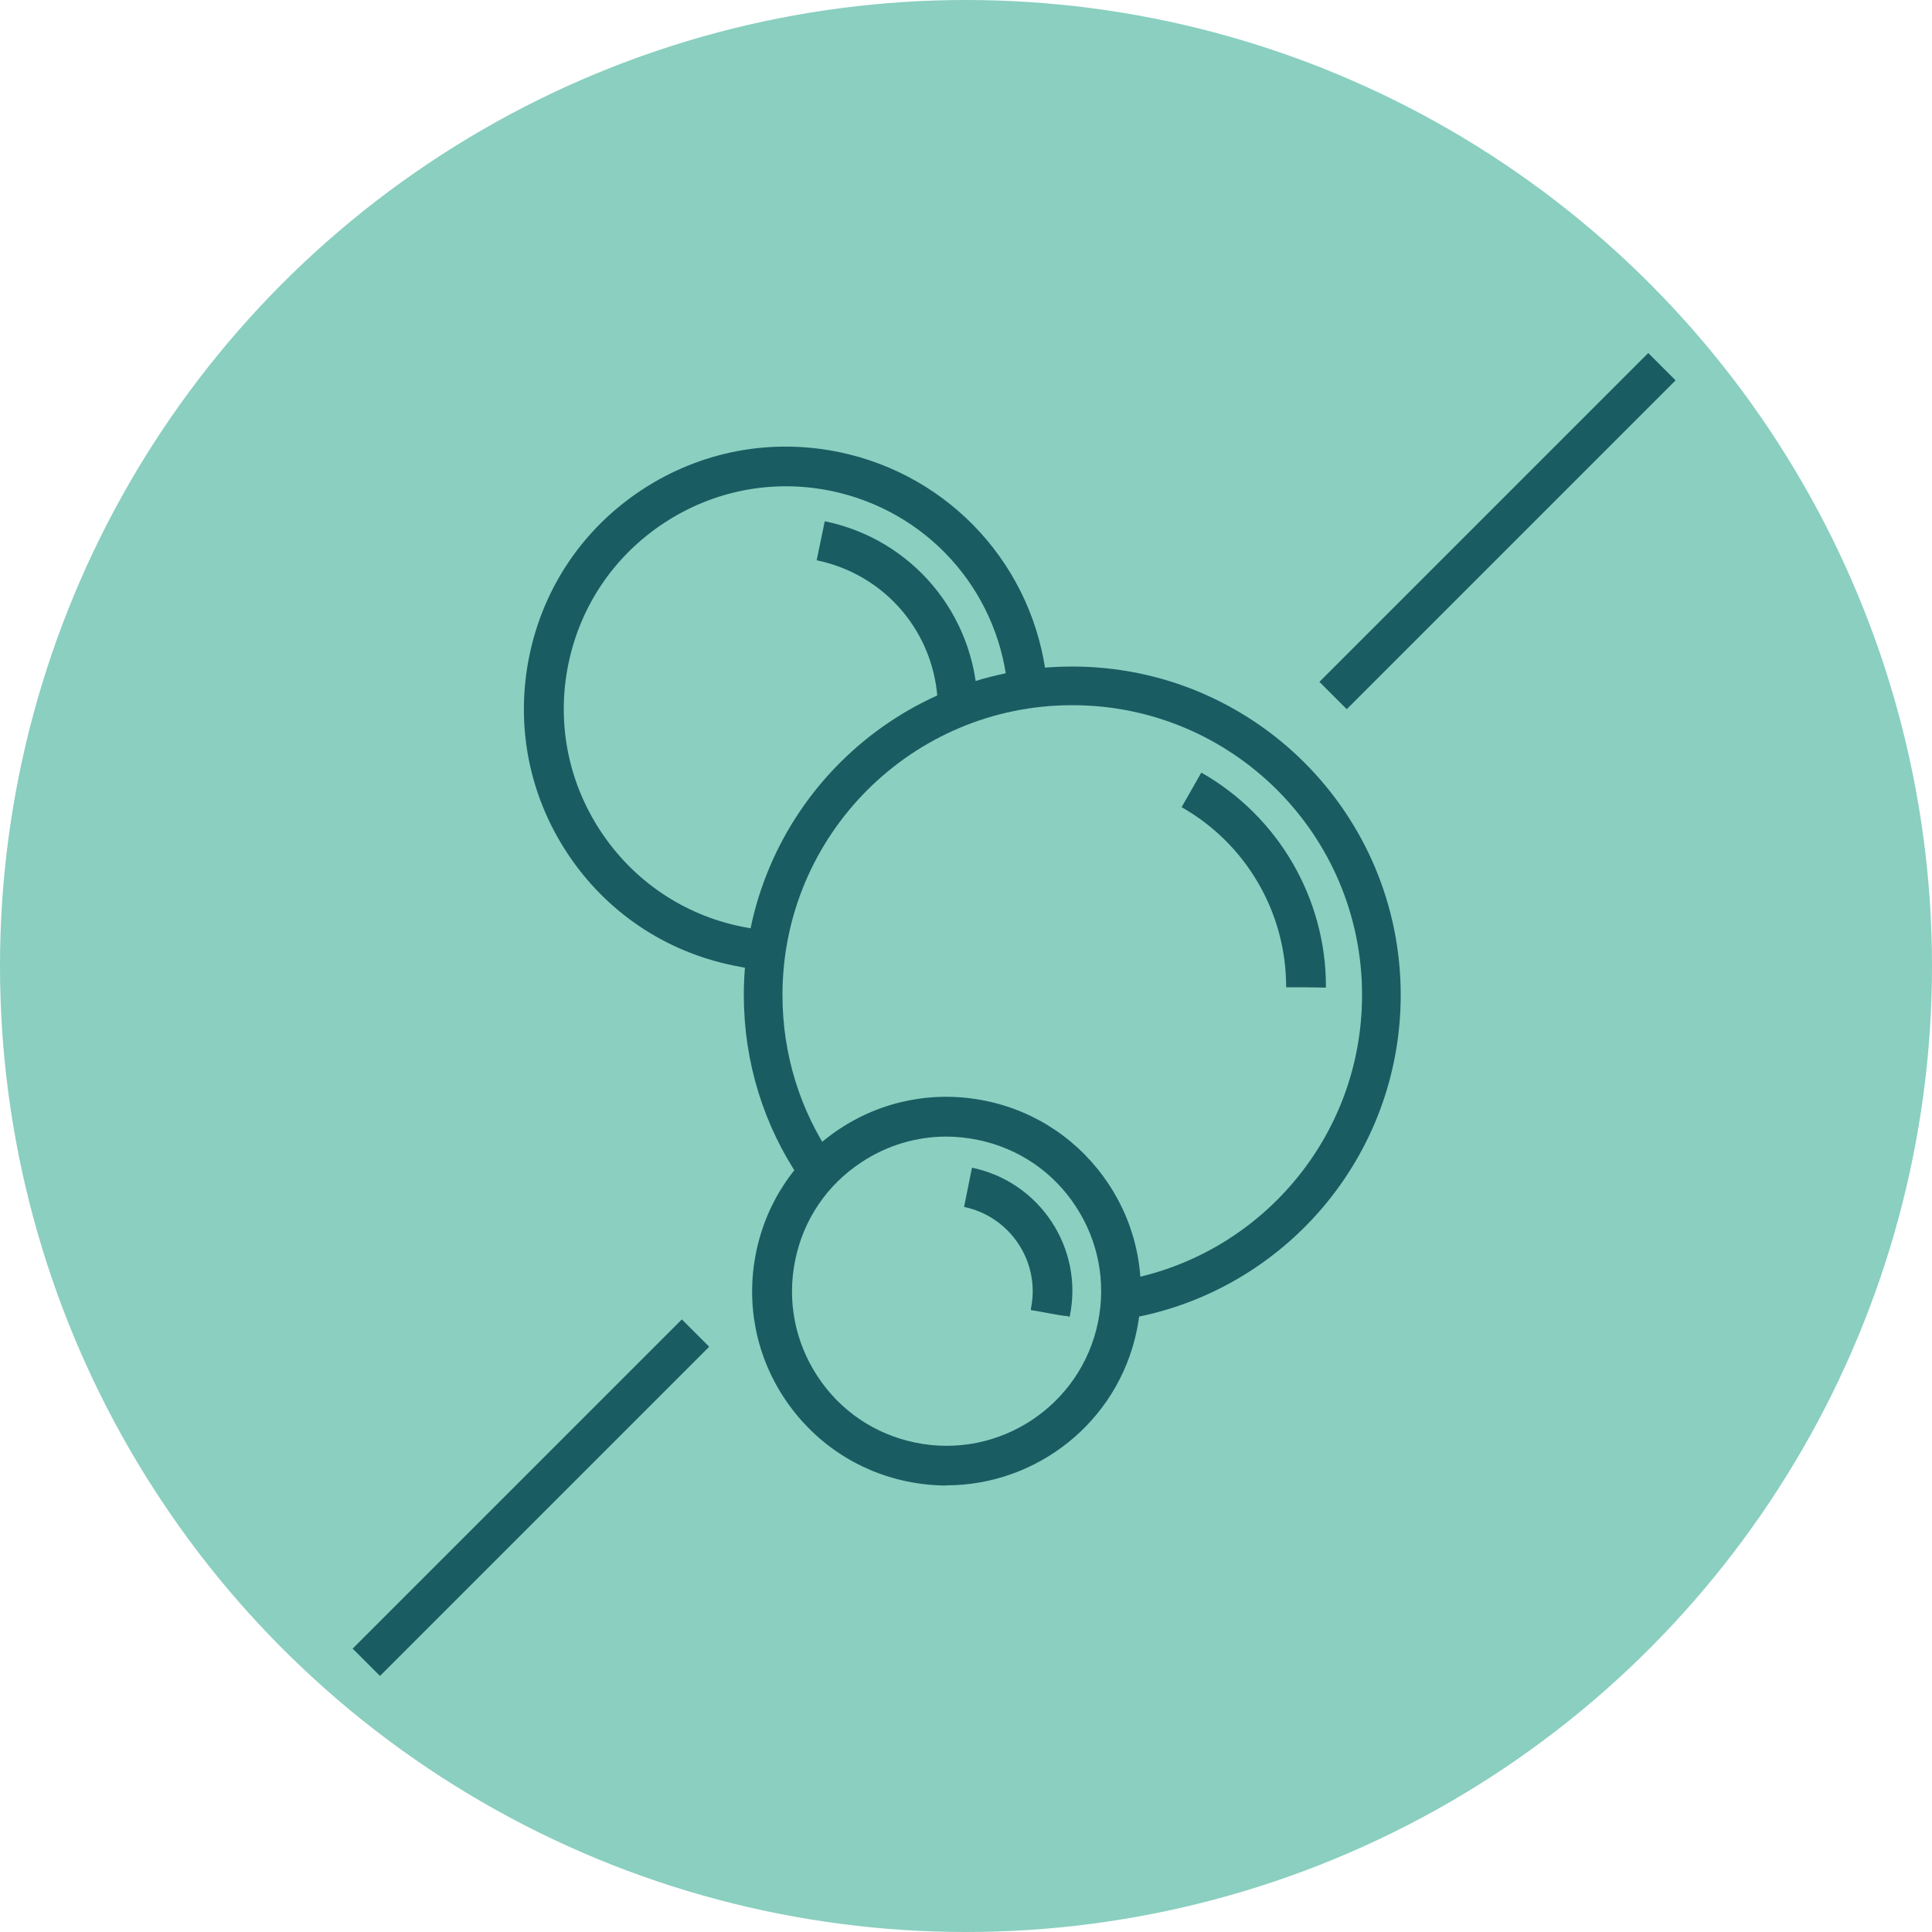 <?xml version="1.0" encoding="UTF-8"?>
<svg id="Layer_1" data-name="Layer 1" xmlns="http://www.w3.org/2000/svg" viewBox="0 0 100 100">
  <defs>
    <style>
      .cls-1 {
        fill: none;
        stroke: #195c62;
        stroke-miterlimit: 10;
        stroke-width: 2px;
      }

      .cls-2 {
        fill: #8acfc0;
      }

      .cls-3 {
        fill: #195c62;
      }
    </style>
  </defs>
  <circle class="cls-2" cx="50" cy="50" r="50"/>
  <path class="cls-1" d="M69,36c5.55-5.55,11.47-11.47,17.02-17.02"/>
  <path class="cls-1" d="M18.96,86.04c5.13-5.13,11.91-11.91,17.04-17.04"/>
  <g>
    <path class="cls-3" d="M40.07,50.24s-.03,0-.05,0c-.69-.03-1.39-.12-2.08-.27-3.55-.73-6.6-2.8-8.59-5.83-1.99-3.03-2.68-6.65-1.95-10.2.73-3.55,2.8-6.6,5.83-8.59,3.03-1.99,6.65-2.68,10.2-1.95,5.79,1.2,10.11,5.95,10.75,11.83.06.57-.35,1.07-.91,1.13-.57.06-1.07-.35-1.13-.91-.54-4.99-4.2-9.02-9.12-10.04-3.01-.62-6.08-.03-8.65,1.66-2.57,1.69-4.33,4.28-4.95,7.29-.62,3.01-.03,6.08,1.66,8.65,1.69,2.57,4.28,4.33,7.29,4.95.58.12,1.18.2,1.76.23.57.03-.09.24-.12.81-.03.55.61,1.24.07,1.24Z"/>
    <path class="cls-3" d="M42.69,26.98c4.52.93,7.77,4.81,7.91,9.42.02.57-.43,1.04-1,1.06-.01,0-.02,0-.03,0-.55,0-1.01-.44-1.03-1-.11-3.65-2.68-6.72-6.27-7.46"/>
    <path class="cls-3" d="M66.58,51.1c.68,0,1.36,0,2.04.02,0-.02.01-.04.01-.06,0-4.57-2.47-8.81-6.45-11.07l-1.02,1.79c3.34,1.89,5.41,5.45,5.41,9.28,0,.02,0,.03,0,.04Z"/>
    <g>
      <path class="cls-3" d="M49,76.89c-.67,0-1.35-.07-2.04-.21-2.63-.54-4.89-2.08-6.37-4.32-1.48-2.24-1.99-4.93-1.45-7.56.54-2.63,2.08-4.89,4.32-6.37s4.93-1.99,7.56-1.45c2.63.54,4.89,2.08,6.37,4.32,1.48,2.24,1.99,4.93,1.45,7.56-.98,4.75-5.18,8.02-9.85,8.02ZM48.98,58.83c-1.55,0-3.06.45-4.38,1.32-1.79,1.17-3.01,2.97-3.44,5.07-.43,2.09-.02,4.23,1.15,6.01,1.17,1.79,2.97,3.01,5.07,3.44,4.32.89,8.56-1.9,9.45-6.22.43-2.09.02-4.23-1.15-6.01-1.17-1.79-2.97-3.01-5.07-3.44h0c-.54-.11-1.09-.17-1.63-.17Z"/>
      <path class="cls-3" d="M49.9,62.47c2.4.5,3.96,2.86,3.46,5.26,0,.03,0,.06,0,.08.58.09,1.16.22,1.74.3.02,0,.04,0,.05,0,.08,0,.14.03.21.05,0,0,0-.02.01-.03.73-3.51-1.54-6.96-5.06-7.69"/>
    </g>
  </g>
  <path class="cls-1" d="M42.23,60.45c-1.73-2.55-2.73-5.63-2.73-8.95,0-8.84,7.16-16,16-16s16,7.16,16,16c0,7.88-5.69,14.42-13.18,15.75"/>
</svg>